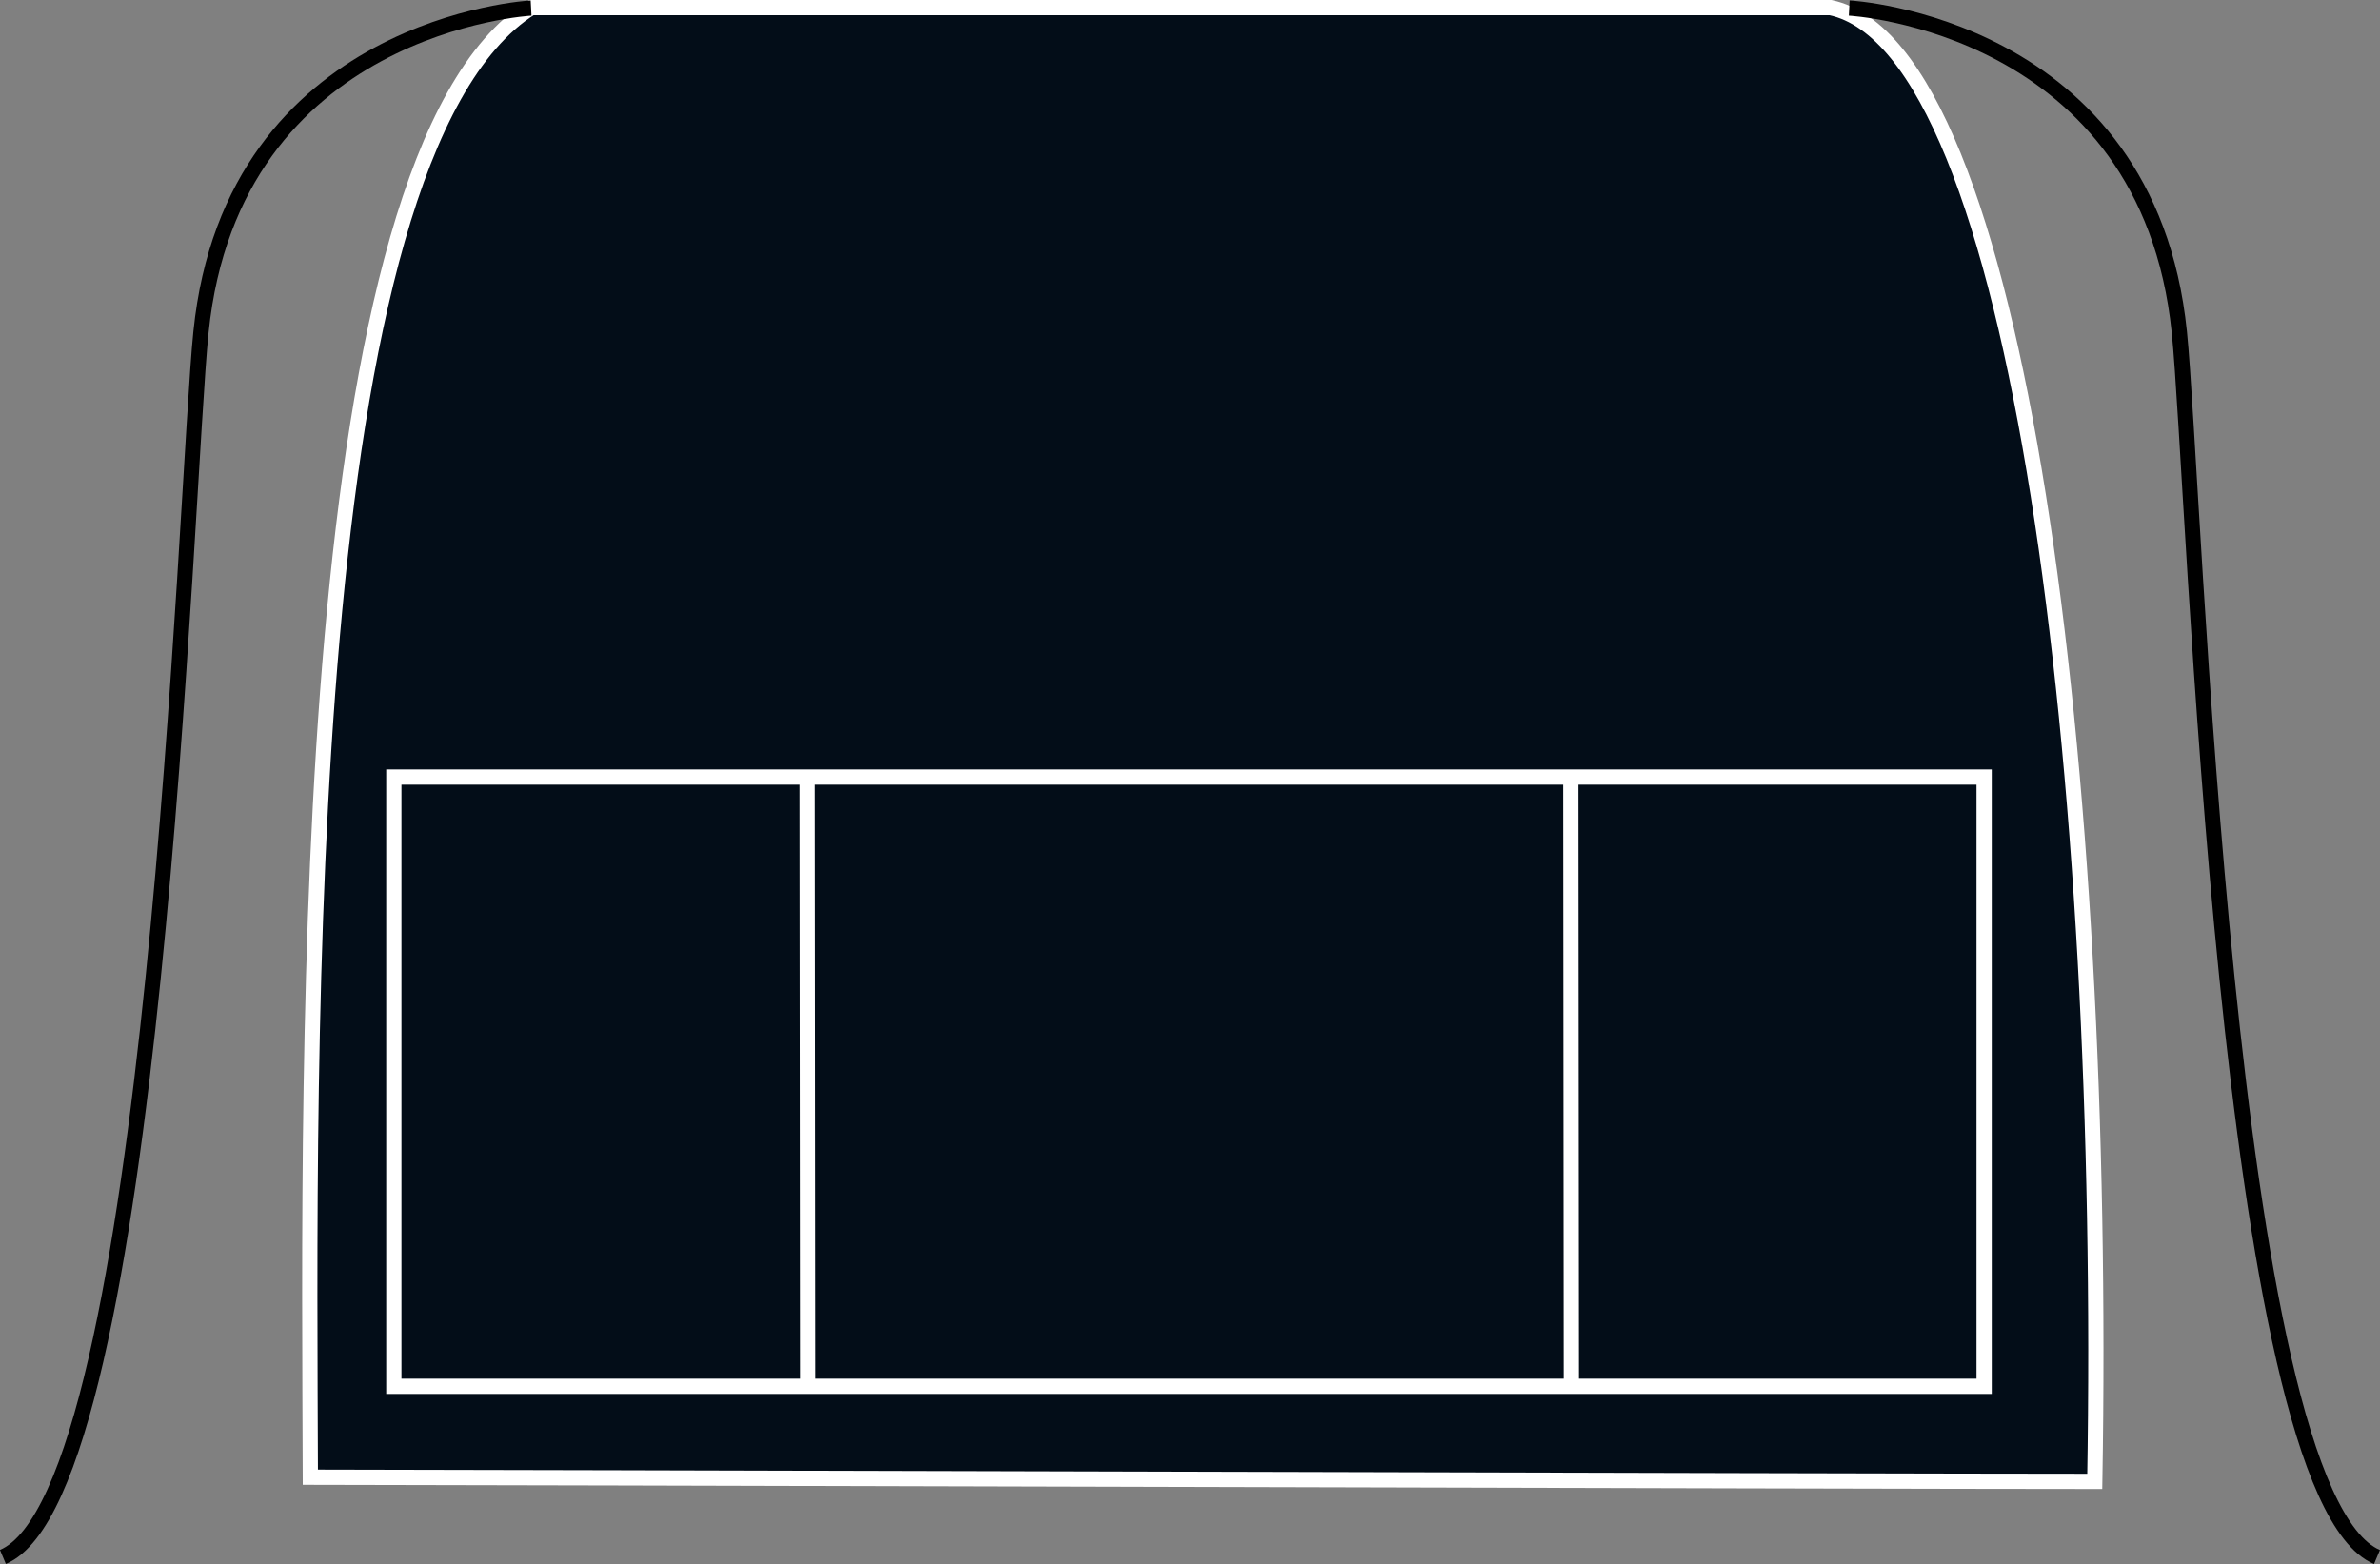 <?xml version="1.0" encoding="iso-8859-1"?>
<!-- Generator: Adobe Illustrator 23.1.1, SVG Export Plug-In . SVG Version: 6.00 Build 0)  -->
<svg version="1.1" id="black_denim" xmlns="http://www.w3.org/2000/svg" xmlns:xlink="http://www.w3.org/1999/xlink" x="0px"
	 y="0px" viewBox="0 0 22.179 14.576" style="enable-background:new 0 0 22.179 14.576;" xml:space="preserve">
<rect x="0" y="0" width="22.179" height="14.576" fill="#808080" stroke="none"/>
<g>
	<g>
		<path style="fill:#030D18;stroke:#FFFFFF;stroke-width:0.142;stroke-miterlimit:3.864;" d="M4.951,0.071
			C2.762,1.449,2.879,9.763,2.892,13.767c1.268,0,14.557,0.039,16.629,0.039c0.112-6.564-0.694-13.359-2.463-13.735H4.951
			L4.951,0.071z"/>
		<path style="fill:none;stroke:#FFFFFF;stroke-width:0.142;stroke-miterlimit:3.864;" d="M3.67,7.242H18.49v5.678H3.67V7.242
			L3.67,7.242z M7.521,7.242l0.005,5.678 M14.639,7.242l0.005,5.678"/>
		<path style="fill:none;stroke:#000000;stroke-width:0.142;stroke-miterlimit:3.864;" d="M4.949,0.075
			c0,0-2.782,0.146-3.076,3.019C1.726,4.515,1.447,13.913,0.027,14.51"/>
		<path style="fill:none;stroke:#000000;stroke-width:0.142;stroke-miterlimit:3.864;" d="M17.233,0.075
			c0,0,2.781,0.146,3.076,3.019c0.146,1.421,0.423,10.819,1.842,11.417"/>
	</g>
</g>
</svg>
